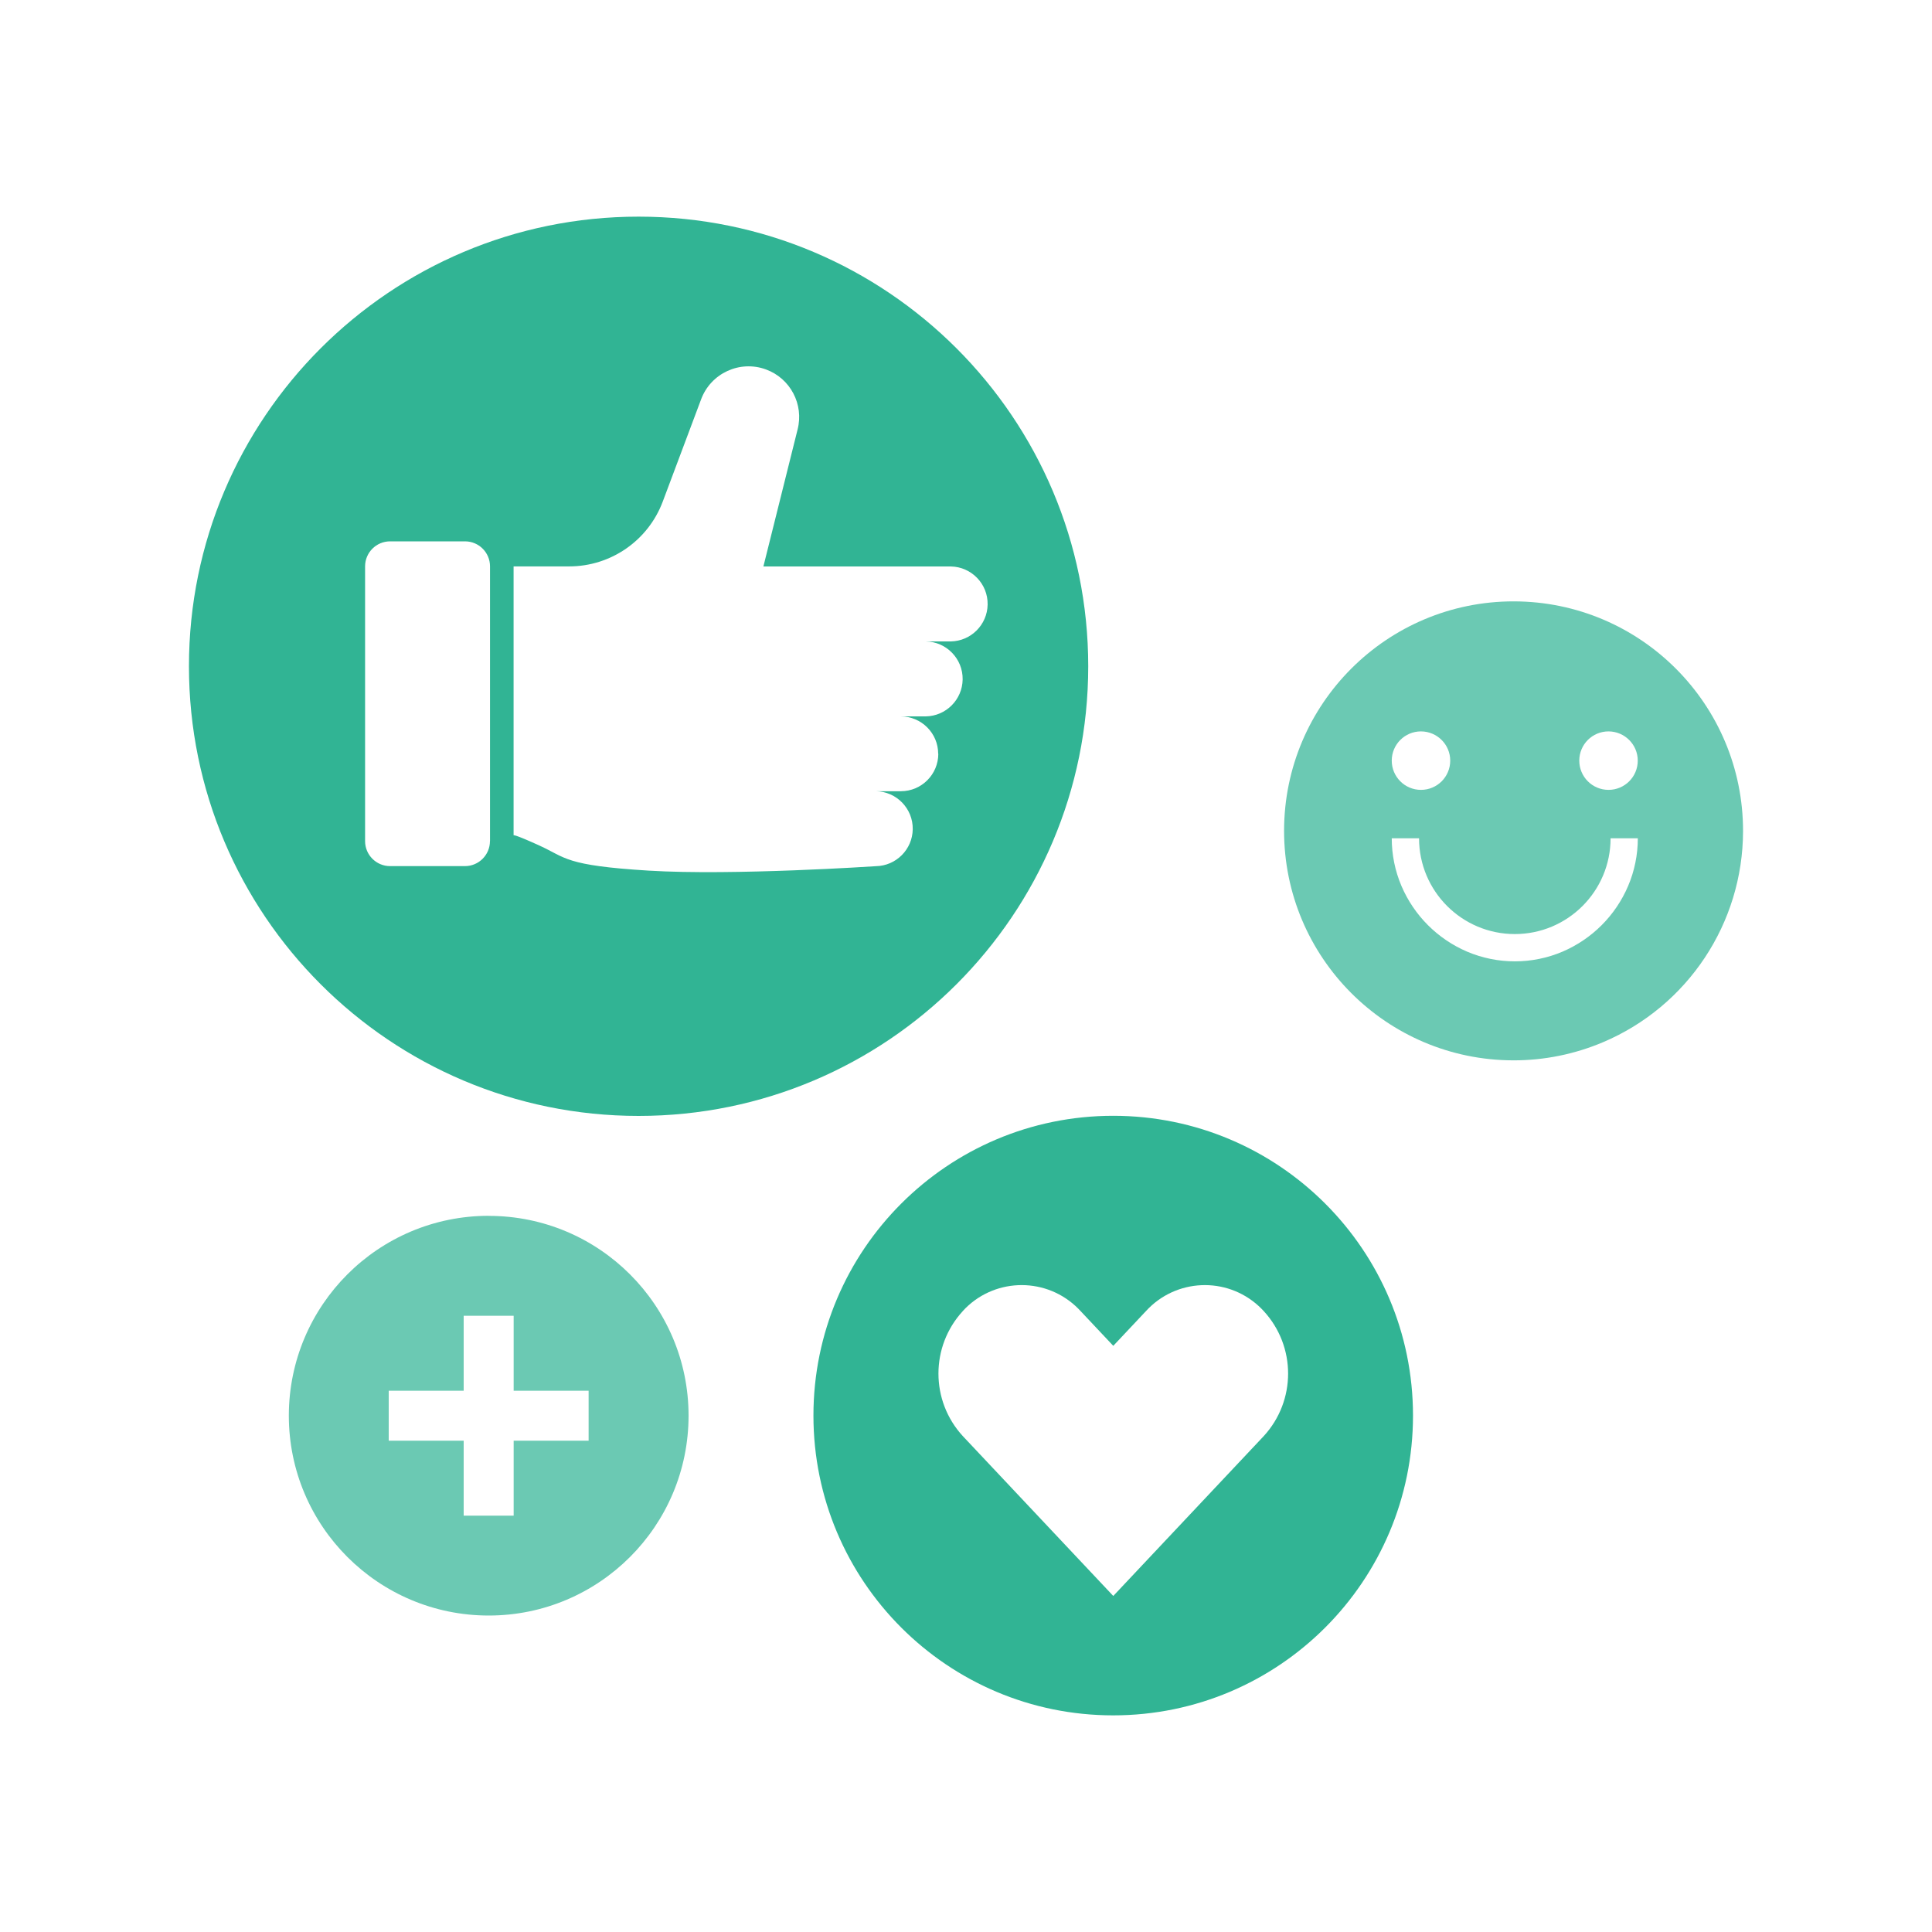 <?xml version="1.0" encoding="UTF-8"?><svg id="Layer_1" xmlns="http://www.w3.org/2000/svg" width="300" height="300" viewBox="0 0 300 300"><g id="Group_5092"><path id="Path_22021" d="M234.98,164.65c-19.68-.03-35.61-16-35.59-35.68,.03-19.68,16-35.61,35.68-35.59,19.68,.03,35.61,16,35.59,35.68-.02,14.3-8.59,27.21-21.76,32.78-4.4,1.86-9.13,2.82-13.91,2.81m-18.88-34.48h0c0,2.55,.51,5.06,1.51,7.41,1.96,4.58,5.61,8.23,10.19,10.19,4.74,2.01,10.09,2.01,14.82,0,4.58-1.96,8.23-5.61,10.18-10.19,1-2.34,1.51-4.86,1.51-7.41h-4.23c0,8.21-6.66,14.87-14.87,14.87s-14.87-6.66-14.87-14.87h-4.23Zm33.66-16.6c-2.51,0-4.54,2.03-4.54,4.54,0,2.51,2.03,4.54,4.54,4.54,2.51,0,4.54-2.03,4.54-4.54h0c0-2.5-2.03-4.53-4.54-4.54h0Zm-29.12,0c-2.51,0-4.54,2.03-4.54,4.54,0,2.51,2.03,4.54,4.54,4.54,2.51,0,4.54-2.03,4.54-4.54h0c0-2.5-2.03-4.53-4.54-4.54h0Z" fill="#6bc9b3"/><path id="Path_22022" d="M172.86,266.36c25.71,0,46.55-20.84,46.55-46.55,0-25.71-20.84-46.55-46.55-46.55s-46.55,20.84-46.55,46.55h0c0,25.71,20.84,46.55,46.54,46.55h0Zm-23.36-62.78c4.61-5.05,12.45-5.4,17.5-.79,0,0,0,0,0,0,.27,.25,.53,.51,.79,.79l5.08,5.4,5.08-5.4c4.62-5.05,12.45-5.4,17.5-.78,0,0,0,0,0,0,.27,.25,.53,.51,.78,.78,5.05,5.49,5.05,13.93,0,19.42l-23.36,24.82-23.36-24.82c-5.05-5.49-5.05-13.93,0-19.42" fill="#31b494"/><path id="Path_22023" d="M75.89,188.79c-17.14,0-31.03,13.89-31.04,31.03,0,17.14,13.89,31.03,31.03,31.04,17.14,0,31.03-13.89,31.04-31.03h0c0-17.14-13.89-31.03-31.03-31.03m15.51,34.91h-11.64v11.64h-7.76v-11.64h-11.64v-7.76h11.64v-11.64h7.76v11.64h11.64v7.76Z" fill="#6bc9b3"/><path id="Path_22024" d="M168.98,103.46c0-38.56-31.26-69.82-69.82-69.82S29.34,64.9,29.34,103.46c0,38.56,31.26,69.82,69.82,69.82s69.82-31.26,69.82-69.82h0m-92.9,27.15c0,2.14-1.74,3.88-3.88,3.88h-11.63c-2.14,0-3.88-1.74-3.88-3.88v-42.67c0-2.14,1.74-3.88,3.88-3.88h11.64c2.14,0,3.88,1.74,3.88,3.88v42.67Zm69.62-13.57c0,3.21-2.6,5.82-5.82,5.82h-3.88c3.21,.05,5.78,2.69,5.73,5.91-.05,3.14-2.59,5.68-5.73,5.73,0,0-22.21,1.49-35.27,.69-13.06-.8-12.81-2-16.96-3.89-4.15-1.89-4.02-1.59-4.02-1.59v-41.76h8.63c6.47,0,12.26-4.01,14.53-10.06l5.95-15.86c1.5-4.07,6.02-6.16,10.09-4.66,3.78,1.39,5.9,5.42,4.9,9.32l-5.31,21.27h29.09c3.21,.05,5.78,2.69,5.73,5.91-.05,3.14-2.59,5.68-5.73,5.73h-3.88c3.21,.05,5.78,2.69,5.73,5.91-.05,3.14-2.59,5.68-5.73,5.73h-3.89c3.21,0,5.82,2.6,5.82,5.81h0Z" fill="#31b494"/></g></svg>